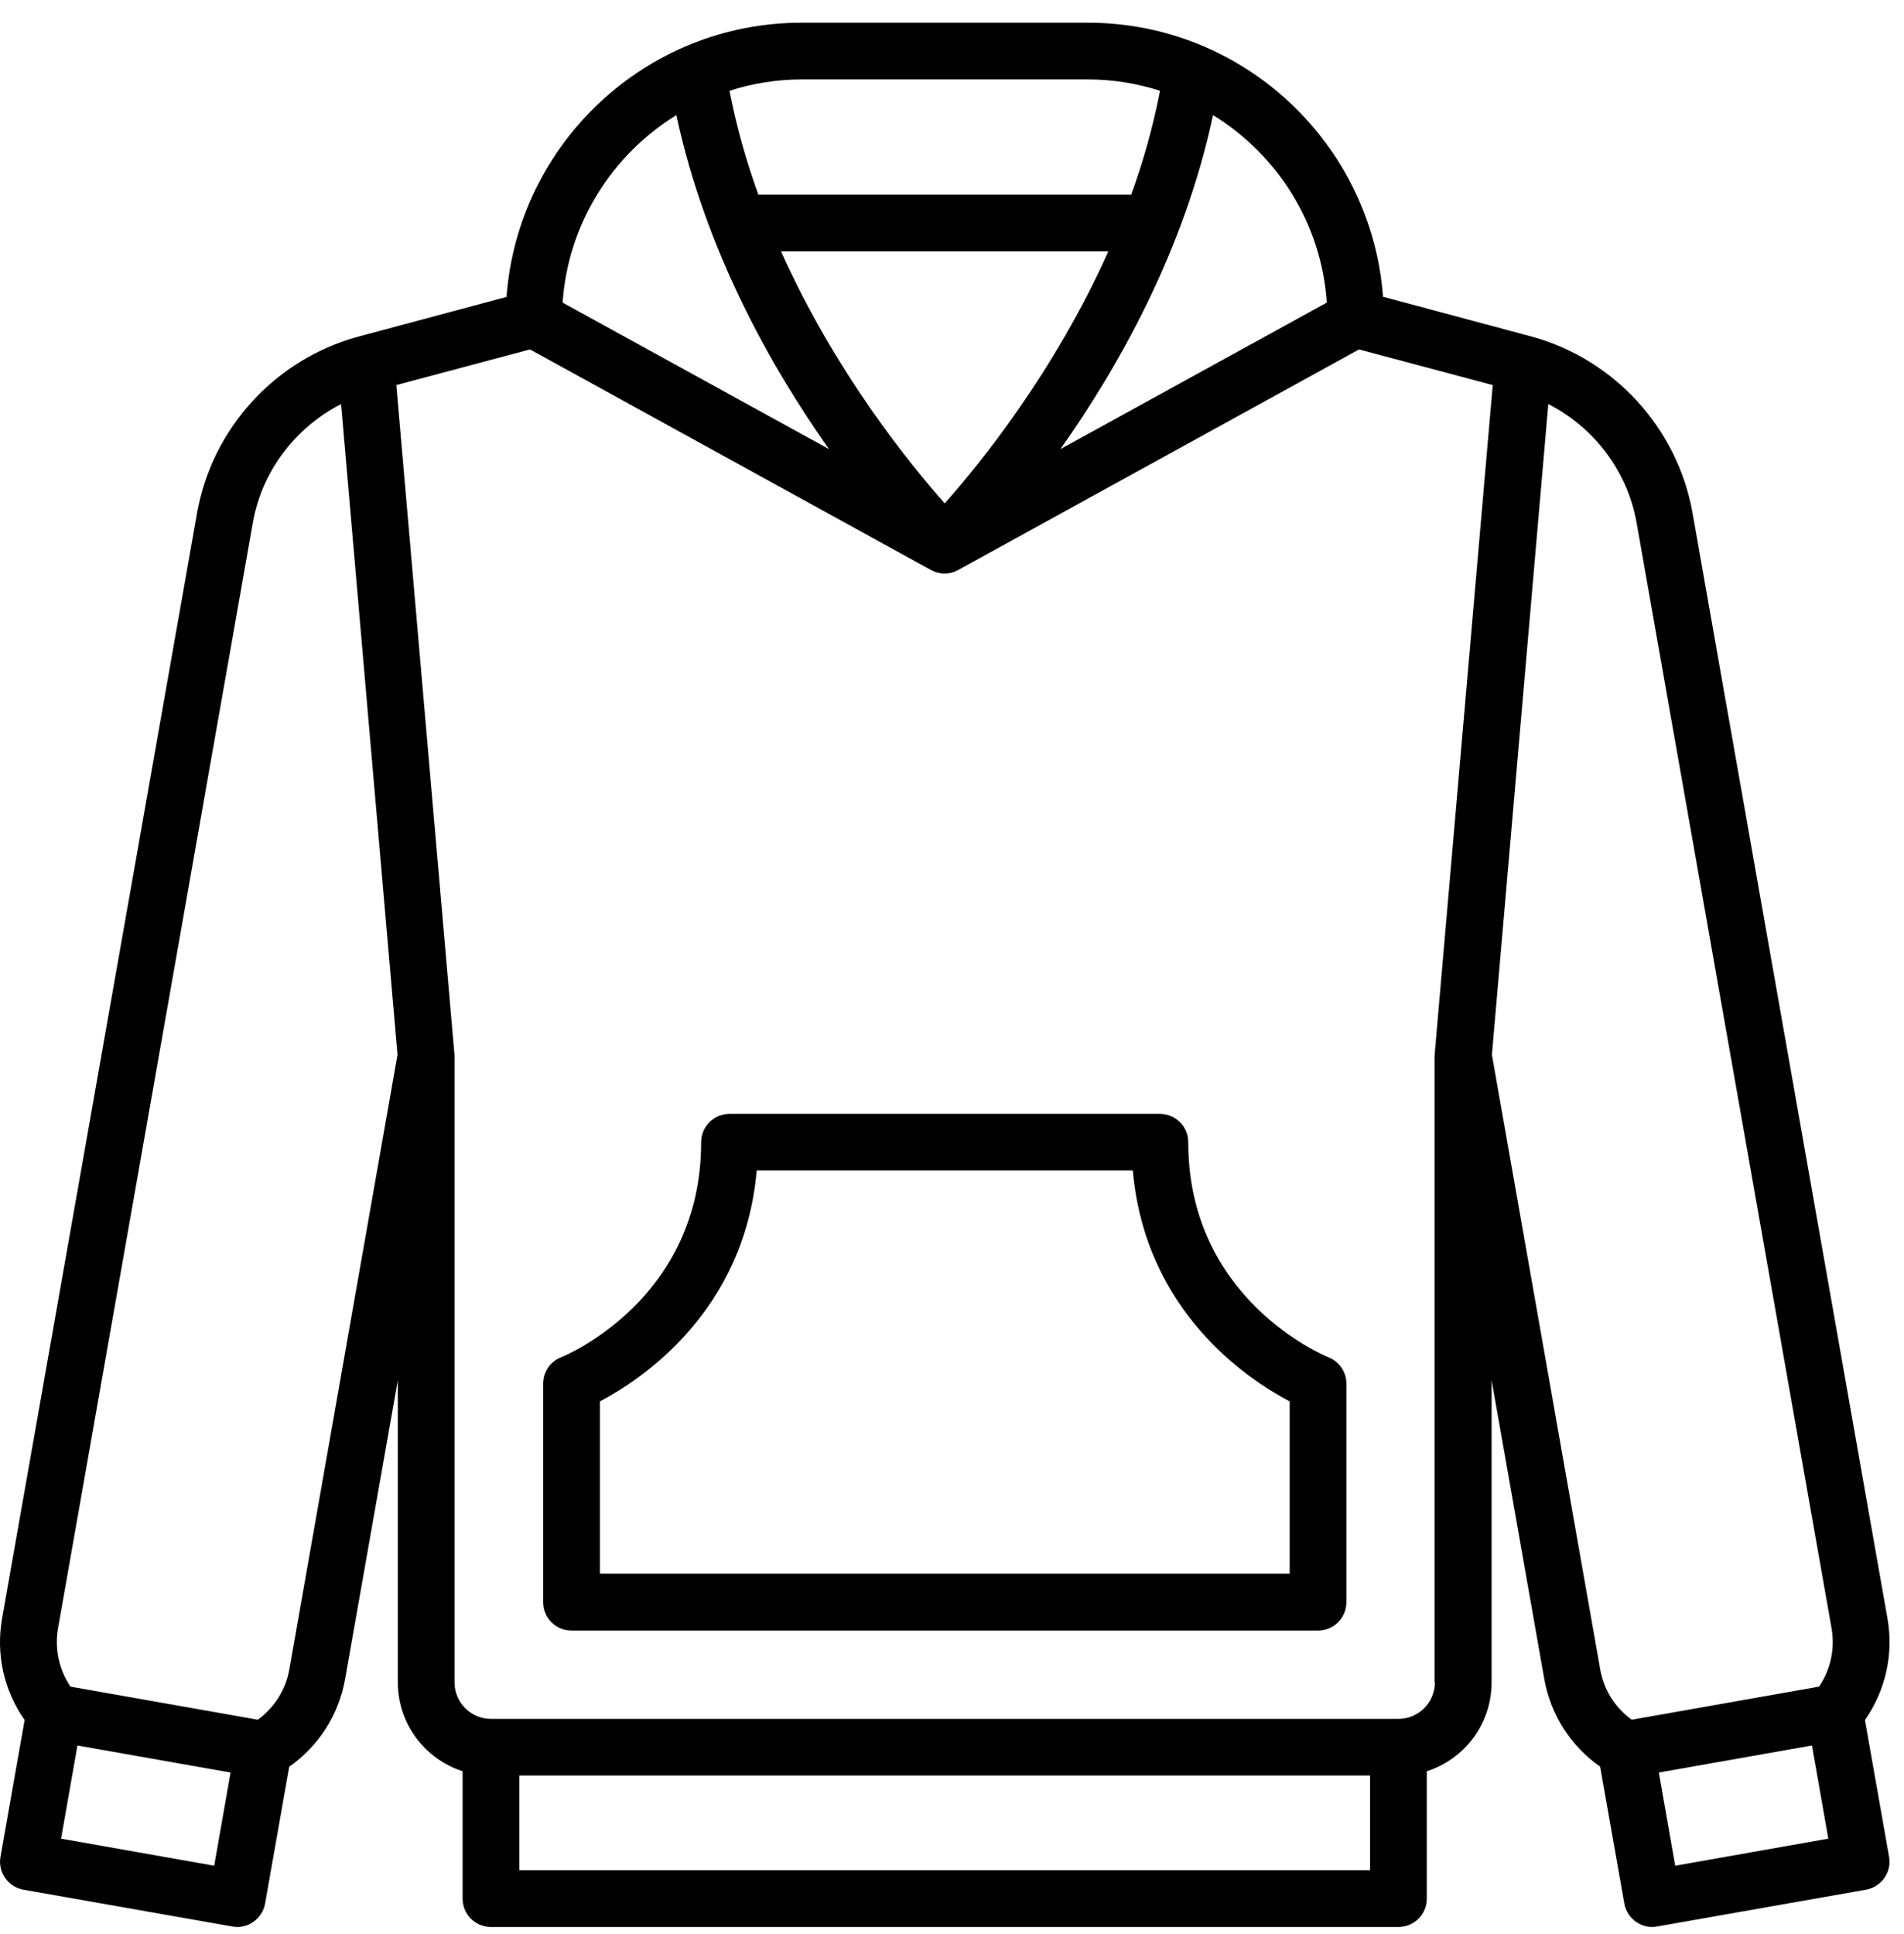 <svg width="64" height="65" viewBox="0 0 64 65" fill="none" xmlns="http://www.w3.org/2000/svg">
<path d="M63.498 62.404L62.687 57.807C63.379 56.816 63.657 55.596 63.444 54.392L56.892 17.239C56.385 14.385 54.25 12.054 51.45 11.303L46.488 9.973C46.101 4.832 41.804 0.763 36.564 0.763H26.945C21.705 0.763 17.408 4.832 17.026 9.979L12.064 11.308C9.265 12.06 7.13 14.385 6.623 17.245L0.07 54.392C-0.142 55.596 0.13 56.816 0.828 57.807L0.016 62.404C-0.077 62.922 0.272 63.418 0.789 63.51L7.81 64.747C7.865 64.757 7.919 64.763 7.974 64.763C8.17 64.763 8.361 64.703 8.518 64.589C8.725 64.442 8.867 64.224 8.911 63.973L9.722 59.376C10.713 58.684 11.389 57.628 11.601 56.424L13.372 46.385V56.544C13.372 57.938 14.287 59.12 15.55 59.529V63.81C15.55 64.338 15.975 64.763 16.503 64.763H47.006C47.534 64.763 47.959 64.338 47.959 63.81V59.529C49.222 59.126 50.138 57.938 50.138 56.544V46.385L51.908 56.424C52.12 57.628 52.796 58.679 53.787 59.376L54.599 63.973C54.642 64.224 54.784 64.442 54.991 64.589C55.154 64.703 55.345 64.763 55.535 64.763C55.59 64.763 55.644 64.757 55.699 64.747L62.72 63.51C63.242 63.418 63.591 62.922 63.498 62.404ZM44.598 10.17L35.644 15.094C37.555 12.392 39.794 8.47 40.775 3.868C42.931 5.197 44.418 7.501 44.598 10.17ZM26.253 8.448H37.256C35.442 12.501 32.937 15.589 31.755 16.918C30.573 15.584 28.067 12.501 26.253 8.448ZM36.564 2.669C37.408 2.669 38.225 2.805 38.993 3.051C38.759 4.26 38.427 5.431 38.024 6.542H25.491C25.088 5.431 24.755 4.26 24.521 3.051C25.289 2.805 26.101 2.669 26.951 2.669H36.564ZM22.735 3.868C23.721 8.465 25.954 12.392 27.866 15.094L18.911 10.17C19.096 7.501 20.583 5.197 22.735 3.868ZM7.2 62.704L2.053 61.794L2.603 58.663L7.75 59.572L7.2 62.704ZM9.728 56.097C9.608 56.789 9.221 57.393 8.666 57.797L2.369 56.685C1.982 56.113 1.83 55.411 1.95 54.724L8.497 17.572C8.802 15.834 9.929 14.369 11.465 13.579L13.361 35.448L9.728 56.097ZM17.457 62.857V59.676H46.052V62.857H17.457ZM48.231 56.544C48.231 57.219 47.681 57.769 47.006 57.769H16.503C15.828 57.769 15.278 57.219 15.278 56.544V35.492C15.278 35.465 15.273 35.41 15.273 35.41L13.322 12.942L17.816 11.744L31.292 19.157C31.433 19.233 31.591 19.277 31.749 19.277C31.907 19.277 32.065 19.238 32.207 19.157L45.682 11.744L50.176 12.942L48.226 35.41C48.226 35.41 48.22 35.465 48.22 35.492V56.544H48.231ZM54.849 57.797C54.288 57.393 53.907 56.789 53.787 56.097L50.148 35.448L52.044 13.579C53.58 14.364 54.707 15.834 55.012 17.572L61.565 54.724C61.685 55.416 61.532 56.113 61.145 56.685L54.849 57.797ZM56.309 62.704L55.759 59.572L60.906 58.663L61.456 61.794L56.309 62.704Z" fill="black"/>
<path d="M44.658 45.617C44.467 45.541 39.941 43.646 39.941 38.389C39.941 37.861 39.516 37.436 38.988 37.436H24.521C23.993 37.436 23.568 37.861 23.568 38.389C23.568 43.646 19.047 45.541 18.857 45.617C18.491 45.759 18.257 46.113 18.257 46.505V53.847C18.257 54.376 18.682 54.801 19.21 54.801H44.304C44.832 54.801 45.257 54.376 45.257 53.847V46.5C45.257 46.113 45.017 45.759 44.658 45.617ZM43.351 52.889H20.164V47.099C21.585 46.353 25.022 44.065 25.436 39.337H38.078C38.492 44.071 41.929 46.353 43.351 47.099V52.889Z" fill="black"/>
</svg>
